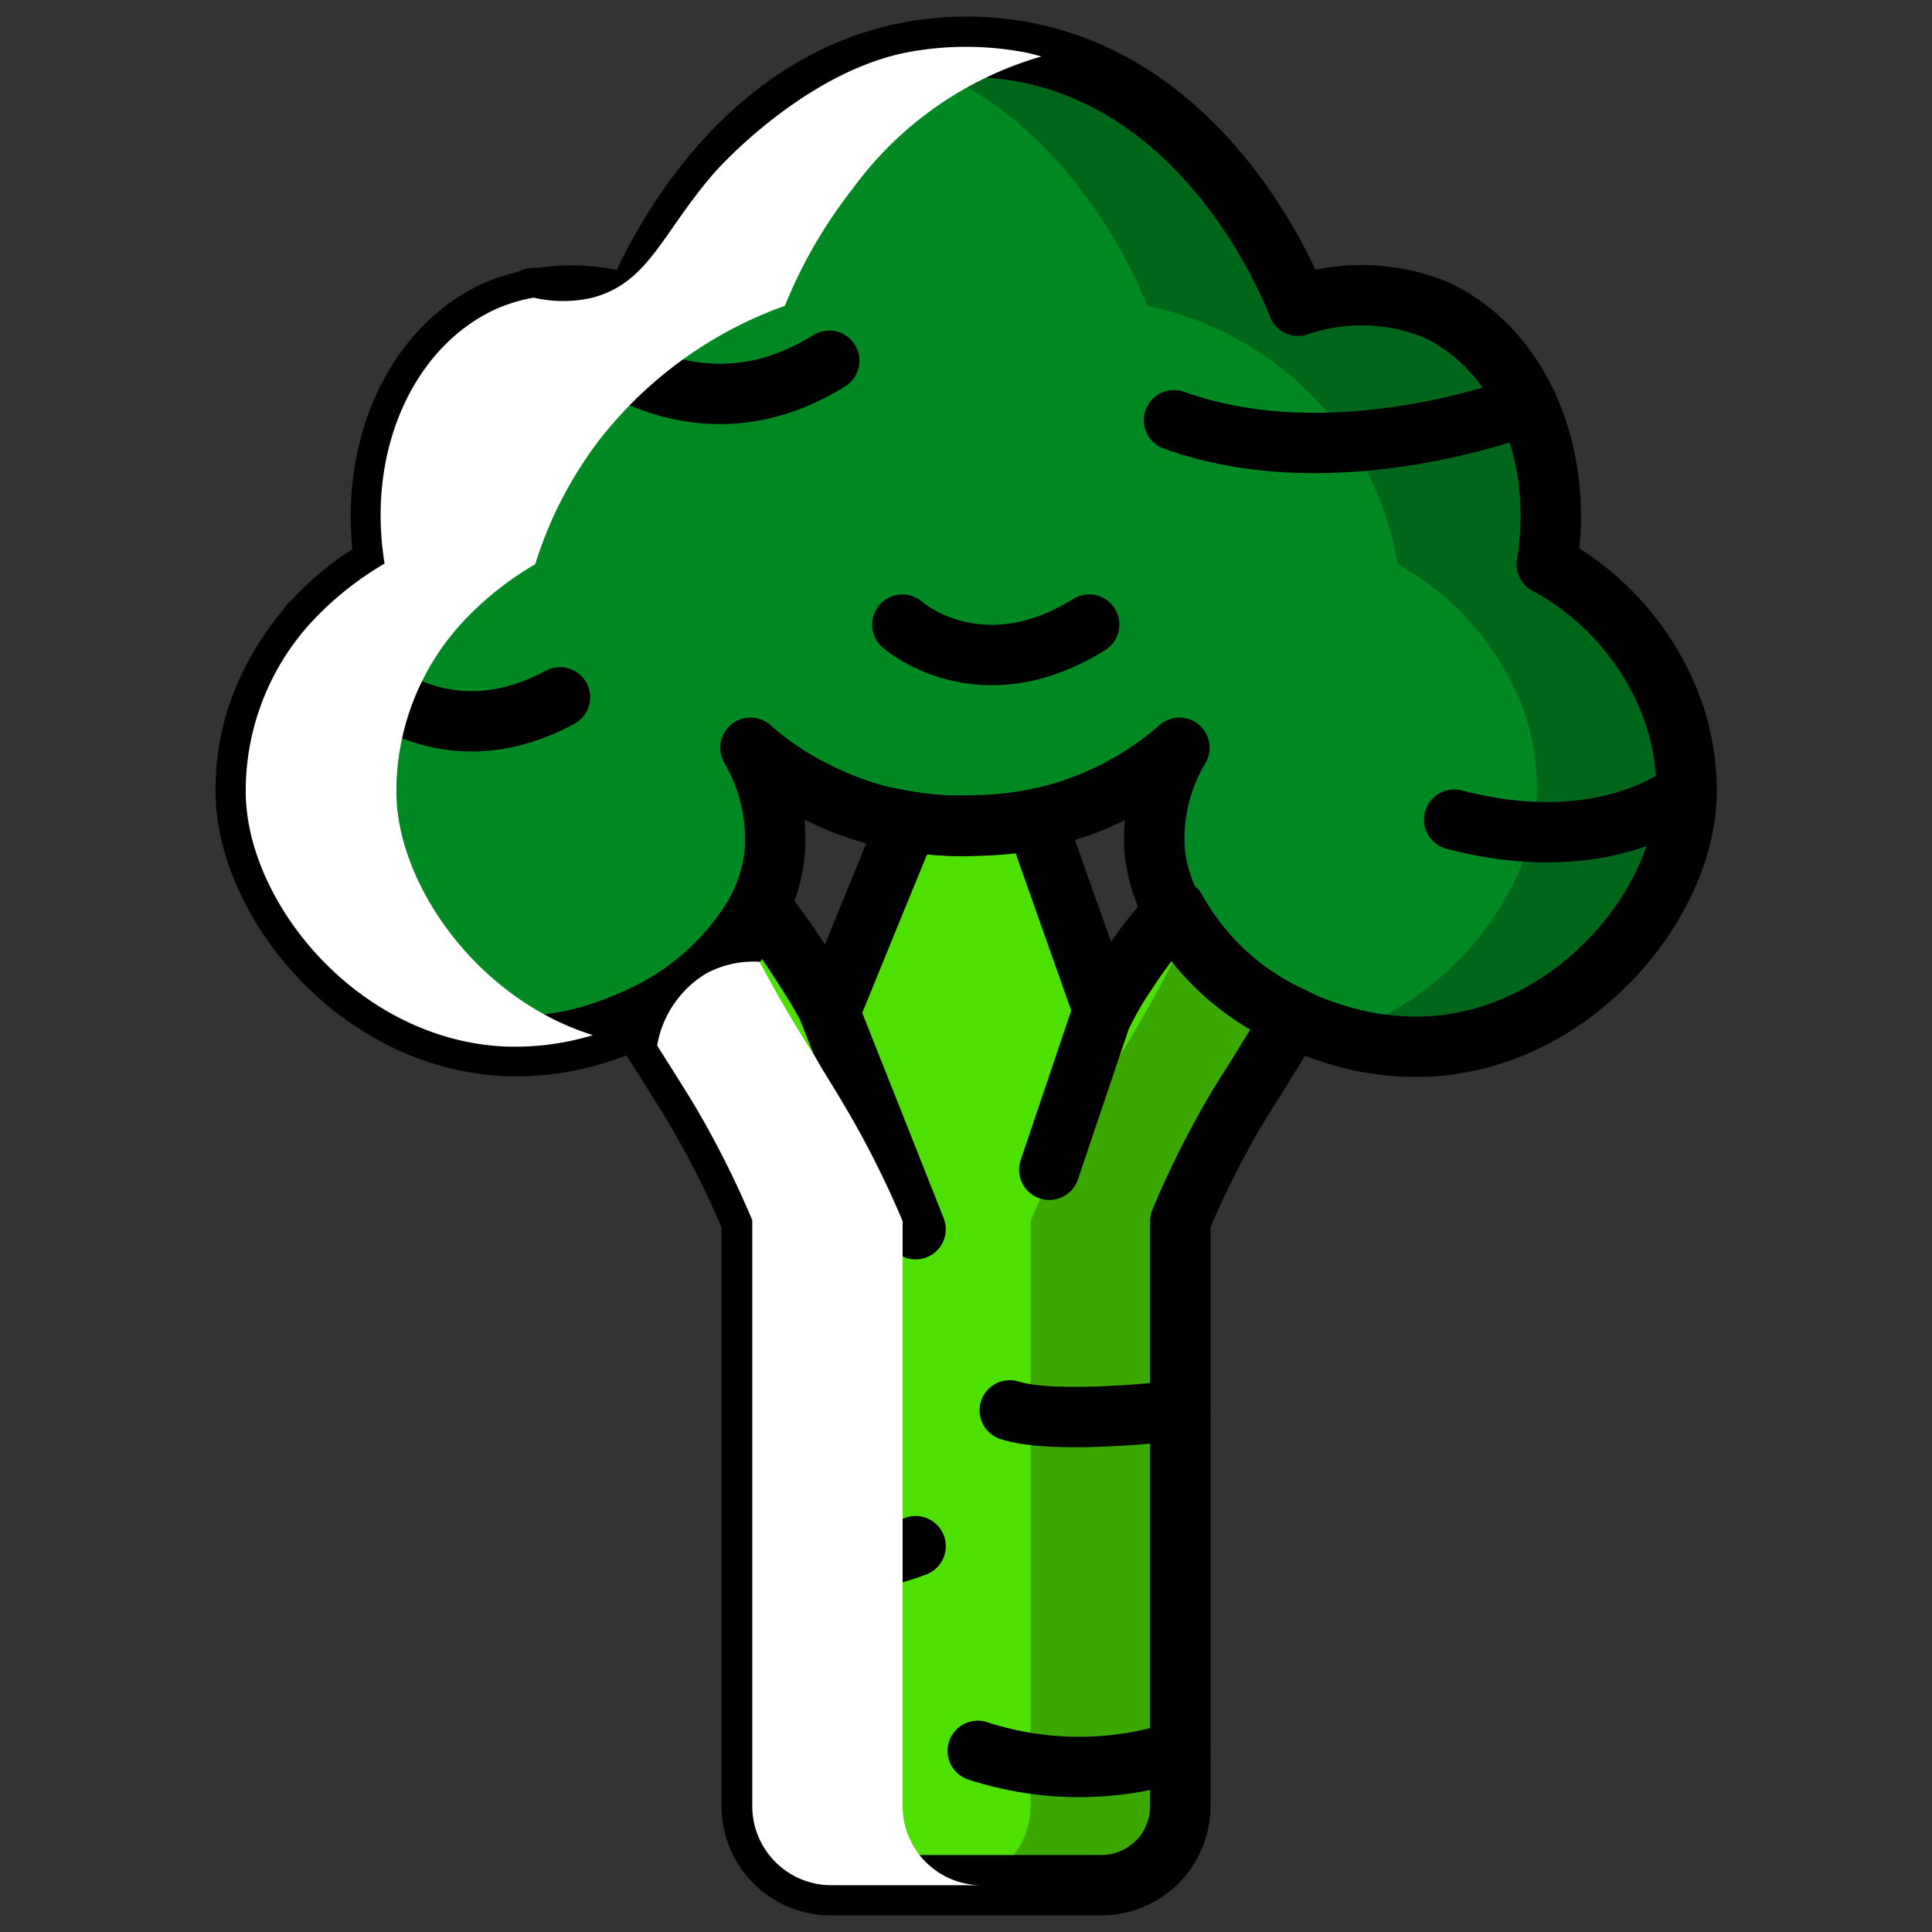 <svg viewBox="0 0 64 64" xmlns="http://www.w3.org/2000/svg"><rect x="0" y="0" width="64" height="64" fill="#333333" stroke="none"/><defs><style>.cls-1{isolation:isolate;}.cls-2{fill:#4de000;}.cls-3{fill:#008923;}.cls-4,.cls-5{fill:none;}.cls-5{stroke:#000;stroke-linecap:round;stroke-linejoin:round;stroke-width:2px;}.cls-6{opacity:0.25;mix-blend-mode:multiply;}.cls-7{mix-blend-mode:overlay;}.cls-8{fill:#fff;}</style></defs><title>Icon Color</title><g class="cls-1"><g data-name="Layer 1" id="Layer_1"><g id="Vector"><path d="M42.82,33.7c-.21.38-.48.83-.8,1.33-.54.89-.89,1.42-1.08,1.74a31.47,31.47,0,0,0-1.84,3.68V59.84a2.62,2.62,0,0,1-2.63,2.61H27.53a2.62,2.62,0,0,1-2.63-2.61V40.45a31.47,31.47,0,0,0-1.84-3.68c-.14-.24-.24-.41-1.08-1.74-.31-.49-.59-.93-.82-1.31A8.54,8.54,0,0,0,25,30.38a3.13,3.13,0,0,0,.19-.36h0a23.48,23.48,0,0,1,1.49,2.11c.31.47.57.93.82,1.38.86-2.1,1.71-4.2,2.58-6.3a10.8,10.8,0,0,0,2.34.14,10.82,10.82,0,0,0,1.89-.2l2.25,6.36a11.58,11.58,0,0,1,.82-1.38,14.6,14.6,0,0,1,1.57-2,2.25,2.25,0,0,0,.12.21A8.39,8.39,0,0,0,42.82,33.7Z" class="cls-2"></path><path d="M55.87,26.22c0,3.61-3.63,8.13-8.45,8.44a8.92,8.92,0,0,1-3.32-.44,8,8,0,0,1-1.28-.52A8.39,8.39,0,0,1,39,30.38a2.25,2.25,0,0,1-.12-.21,5,5,0,0,1-.63-2,5.9,5.9,0,0,1,.82-3.4,10.37,10.37,0,0,1-4.4,2.28l-.43.09a10.82,10.82,0,0,1-1.89.2,10.8,10.8,0,0,1-2.34-.14l-.76-.15a10.14,10.14,0,0,1-2.16-.8,9.61,9.61,0,0,1-2.23-1.48,6,6,0,0,1,.81,3.4A5.08,5.08,0,0,1,25.16,30h0a3.13,3.13,0,0,1-.19.36,8.54,8.54,0,0,1-3.8,3.34,11.38,11.38,0,0,1-1.26.5,8.92,8.92,0,0,1-3.32.44c-4.82-.31-8.45-4.83-8.45-8.44a8,8,0,0,1,.38-2.48,9,9,0,0,1,4.23-5c-.62-3.81,1-7.24,3.73-8.45A6.49,6.49,0,0,1,21,10.13c.32-.79,2.93-7.11,8.94-8.37a10.37,10.37,0,0,1,4.16,0C40.09,3,42.7,9.34,43,10.13a6.49,6.49,0,0,1,4.51.11c2.72,1.21,4.35,4.64,3.73,8.45a9,9,0,0,1,4.23,5A8,8,0,0,1,55.87,26.22Z" class="cls-3"></path><line y2="40.72" x2="30.33" y1="33.51" x1="27.47" class="cls-4"></line><line y2="38.75" x2="34.76" y1="33.51" x1="36.53" class="cls-4"></line><path d="M24.9,51.22a7.52,7.52,0,0,0,5.43,0" class="cls-4"></path><path d="M39.1,46.72s-4.09.5-5.65,0" class="cls-4"></path><path d="M39.1,58a10.84,10.84,0,0,1-6.71,0" class="cls-4"></path><path d="M10.25,20.69s3.24,5.13,8.3,2.41" class="cls-4"></path><path d="M17.68,9.87s4.37,5.45,9.79,2.08" class="cls-4"></path><path d="M50.6,13.4s-6.28,2.48-11.71.52" class="cls-4"></path><path d="M29.89,20.69s2.53,2.27,6.19,0" class="cls-4"></path><path d="M55.87,26.22s-2.64,2.26-7.7.93" class="cls-4"></path></g><g id="Line"><path d="M42.82,33.7c-.21.38-.48.83-.8,1.33-.54.89-.89,1.42-1.08,1.74a31.47,31.47,0,0,0-1.84,3.68V59.84a2.62,2.62,0,0,1-2.63,2.61H27.53a2.62,2.62,0,0,1-2.63-2.61V40.45a31.47,31.47,0,0,0-1.84-3.68c-.14-.24-.24-.41-1.08-1.74-.31-.49-.59-.93-.82-1.31A8.54,8.54,0,0,0,25,30.38a3.13,3.13,0,0,0,.19-.36h0a23.48,23.48,0,0,1,1.49,2.11c.31.47.57.93.82,1.38.86-2.1,1.71-4.2,2.58-6.3a10.8,10.8,0,0,0,2.34.14,10.82,10.82,0,0,0,1.89-.2l2.25,6.36a11.58,11.58,0,0,1,.82-1.38,14.6,14.6,0,0,1,1.57-2,2.25,2.25,0,0,0,.12.21A8.39,8.39,0,0,0,42.82,33.7Z" class="cls-5"></path><path d="M55.87,26.22c0,3.61-3.63,8.13-8.45,8.44a8.92,8.92,0,0,1-3.32-.44,8,8,0,0,1-1.28-.52A8.39,8.39,0,0,1,39,30.38a2.25,2.25,0,0,1-.12-.21,5,5,0,0,1-.63-2,5.9,5.9,0,0,1,.82-3.4,10.37,10.37,0,0,1-4.4,2.28l-.43.09a10.82,10.82,0,0,1-1.89.2,10.8,10.8,0,0,1-2.34-.14l-.76-.15a10.14,10.14,0,0,1-2.16-.8,9.61,9.61,0,0,1-2.23-1.48,6,6,0,0,1,.81,3.4A5.08,5.08,0,0,1,25.16,30h0a3.13,3.13,0,0,1-.19.36,8.54,8.54,0,0,1-3.8,3.34,11.38,11.38,0,0,1-1.26.5,8.92,8.92,0,0,1-3.32.44c-4.82-.31-8.45-4.83-8.45-8.44a8,8,0,0,1,.38-2.48,9,9,0,0,1,4.23-5c-.62-3.81,1-7.24,3.73-8.45A6.49,6.49,0,0,1,21,10.13c.32-.79,2.93-7.11,8.94-8.37a10.37,10.37,0,0,1,4.16,0C40.09,3,42.7,9.34,43,10.13a6.49,6.49,0,0,1,4.51.11c2.72,1.21,4.35,4.64,3.73,8.45a9,9,0,0,1,4.23,5A8,8,0,0,1,55.87,26.22Z" class="cls-5"></path><line y2="40.72" x2="30.33" y1="33.51" x1="27.47" class="cls-5"></line><line y2="38.75" x2="34.76" y1="33.51" x1="36.53" class="cls-5"></line><path d="M24.9,51.22a7.52,7.52,0,0,0,5.43,0" class="cls-5"></path><path d="M39.1,46.72s-4.09.5-5.65,0" class="cls-5"></path><path d="M39.1,58a10.84,10.84,0,0,1-6.71,0" class="cls-5"></path><path d="M10.25,20.69s3.24,5.13,8.3,2.41" class="cls-5"></path><path d="M17.68,9.87s4.37,5.45,9.79,2.08" class="cls-5"></path><path d="M50.6,13.4s-6.28,2.48-11.71.52" class="cls-5"></path><path d="M29.89,20.69s2.53,2.27,6.19,0" class="cls-5"></path><path d="M55.87,26.22s-2.64,2.26-7.7.93" class="cls-5"></path></g><g class="cls-6" id="Shadow"><path d="M39.1,59.84V40.45a31.47,31.47,0,0,1,1.84-3.68c.19-.32.54-.85,1.08-1.74a3.73,3.73,0,0,0,.23-.37,10.45,10.45,0,0,0-1.68-1.91A10.17,10.17,0,0,0,39,31.57c-.43.86-1.08,2.06-1.94,3.46-.47.78-.7,1.09-1.08,1.74a31.47,31.47,0,0,0-1.84,3.68V59.84a2.62,2.62,0,0,1-2.63,2.61h5A2.62,2.62,0,0,0,39.1,59.84Z"></path><path d="M38,10.13A10.79,10.79,0,0,1,44,13.69a10.63,10.63,0,0,1,2.3,5,9.26,9.26,0,0,1,4.23,5,8,8,0,0,1,.38,2.48c0,3.11-2.69,6.88-6.51,8.07a8.84,8.84,0,0,0,3.06.37c4.82-.31,8.45-4.83,8.45-8.44a8,8,0,0,0-.38-2.48,9,9,0,0,0-4.23-5,9.08,9.08,0,0,0-.66-5.29h0a5.58,5.58,0,0,0-3.07-3.16c-1.85-.57-3.16.68-4.51-.11s-.64-2.05-1.81-4.06c-1.89-3.26-6-4.09-7.13-4.31a10.3,10.3,0,0,0-4.16,0l-.42.11C35.2,3.33,37.71,9.36,38,10.13Z"></path></g><g class="cls-7" id="Highligth"><path d="M16.58,34.66a8.84,8.84,0,0,0,3.06-.37c-3.82-1.19-6.51-5-6.51-8.07a8.27,8.27,0,0,1,2.12-5.53h0a10.54,10.54,0,0,1,2.48-2,13.29,13.29,0,0,1,2.15-4.15A13.62,13.62,0,0,1,26,10.13a15.91,15.91,0,0,1,2.24-3.87A11.77,11.77,0,0,1,34.5,1.87l-.42-.11a10.46,10.46,0,0,0-4.16,0c-3.37.73-6.15,3.83-6.29,4-1.72,2-2.14,3.6-4,4.1a4.29,4.29,0,0,1-1.95,0h0a5.34,5.34,0,0,0-1.21.36c-2.72,1.21-4.35,4.64-3.73,8.45a10.54,10.54,0,0,0-2.48,2h0a8.27,8.27,0,0,0-2.12,5.53C8.13,29.83,11.76,34.35,16.58,34.66Z" class="cls-8"></path><path d="M27.53,62.45h5a2.62,2.62,0,0,1-2.63-2.61V40.45a31.47,31.47,0,0,0-1.84-3.68C27.61,36,27.3,35.54,27,35c-.47-.72-1.11-1.77-1.84-3.14a3.31,3.31,0,0,0-1.77.39,3.47,3.47,0,0,0-1.62,2.38c.07.13.15.24.23.37.84,1.33.94,1.5,1.08,1.74a31.47,31.47,0,0,1,1.84,3.68V59.84A2.62,2.62,0,0,0,27.53,62.45Z" class="cls-8"></path></g></g></g></svg>